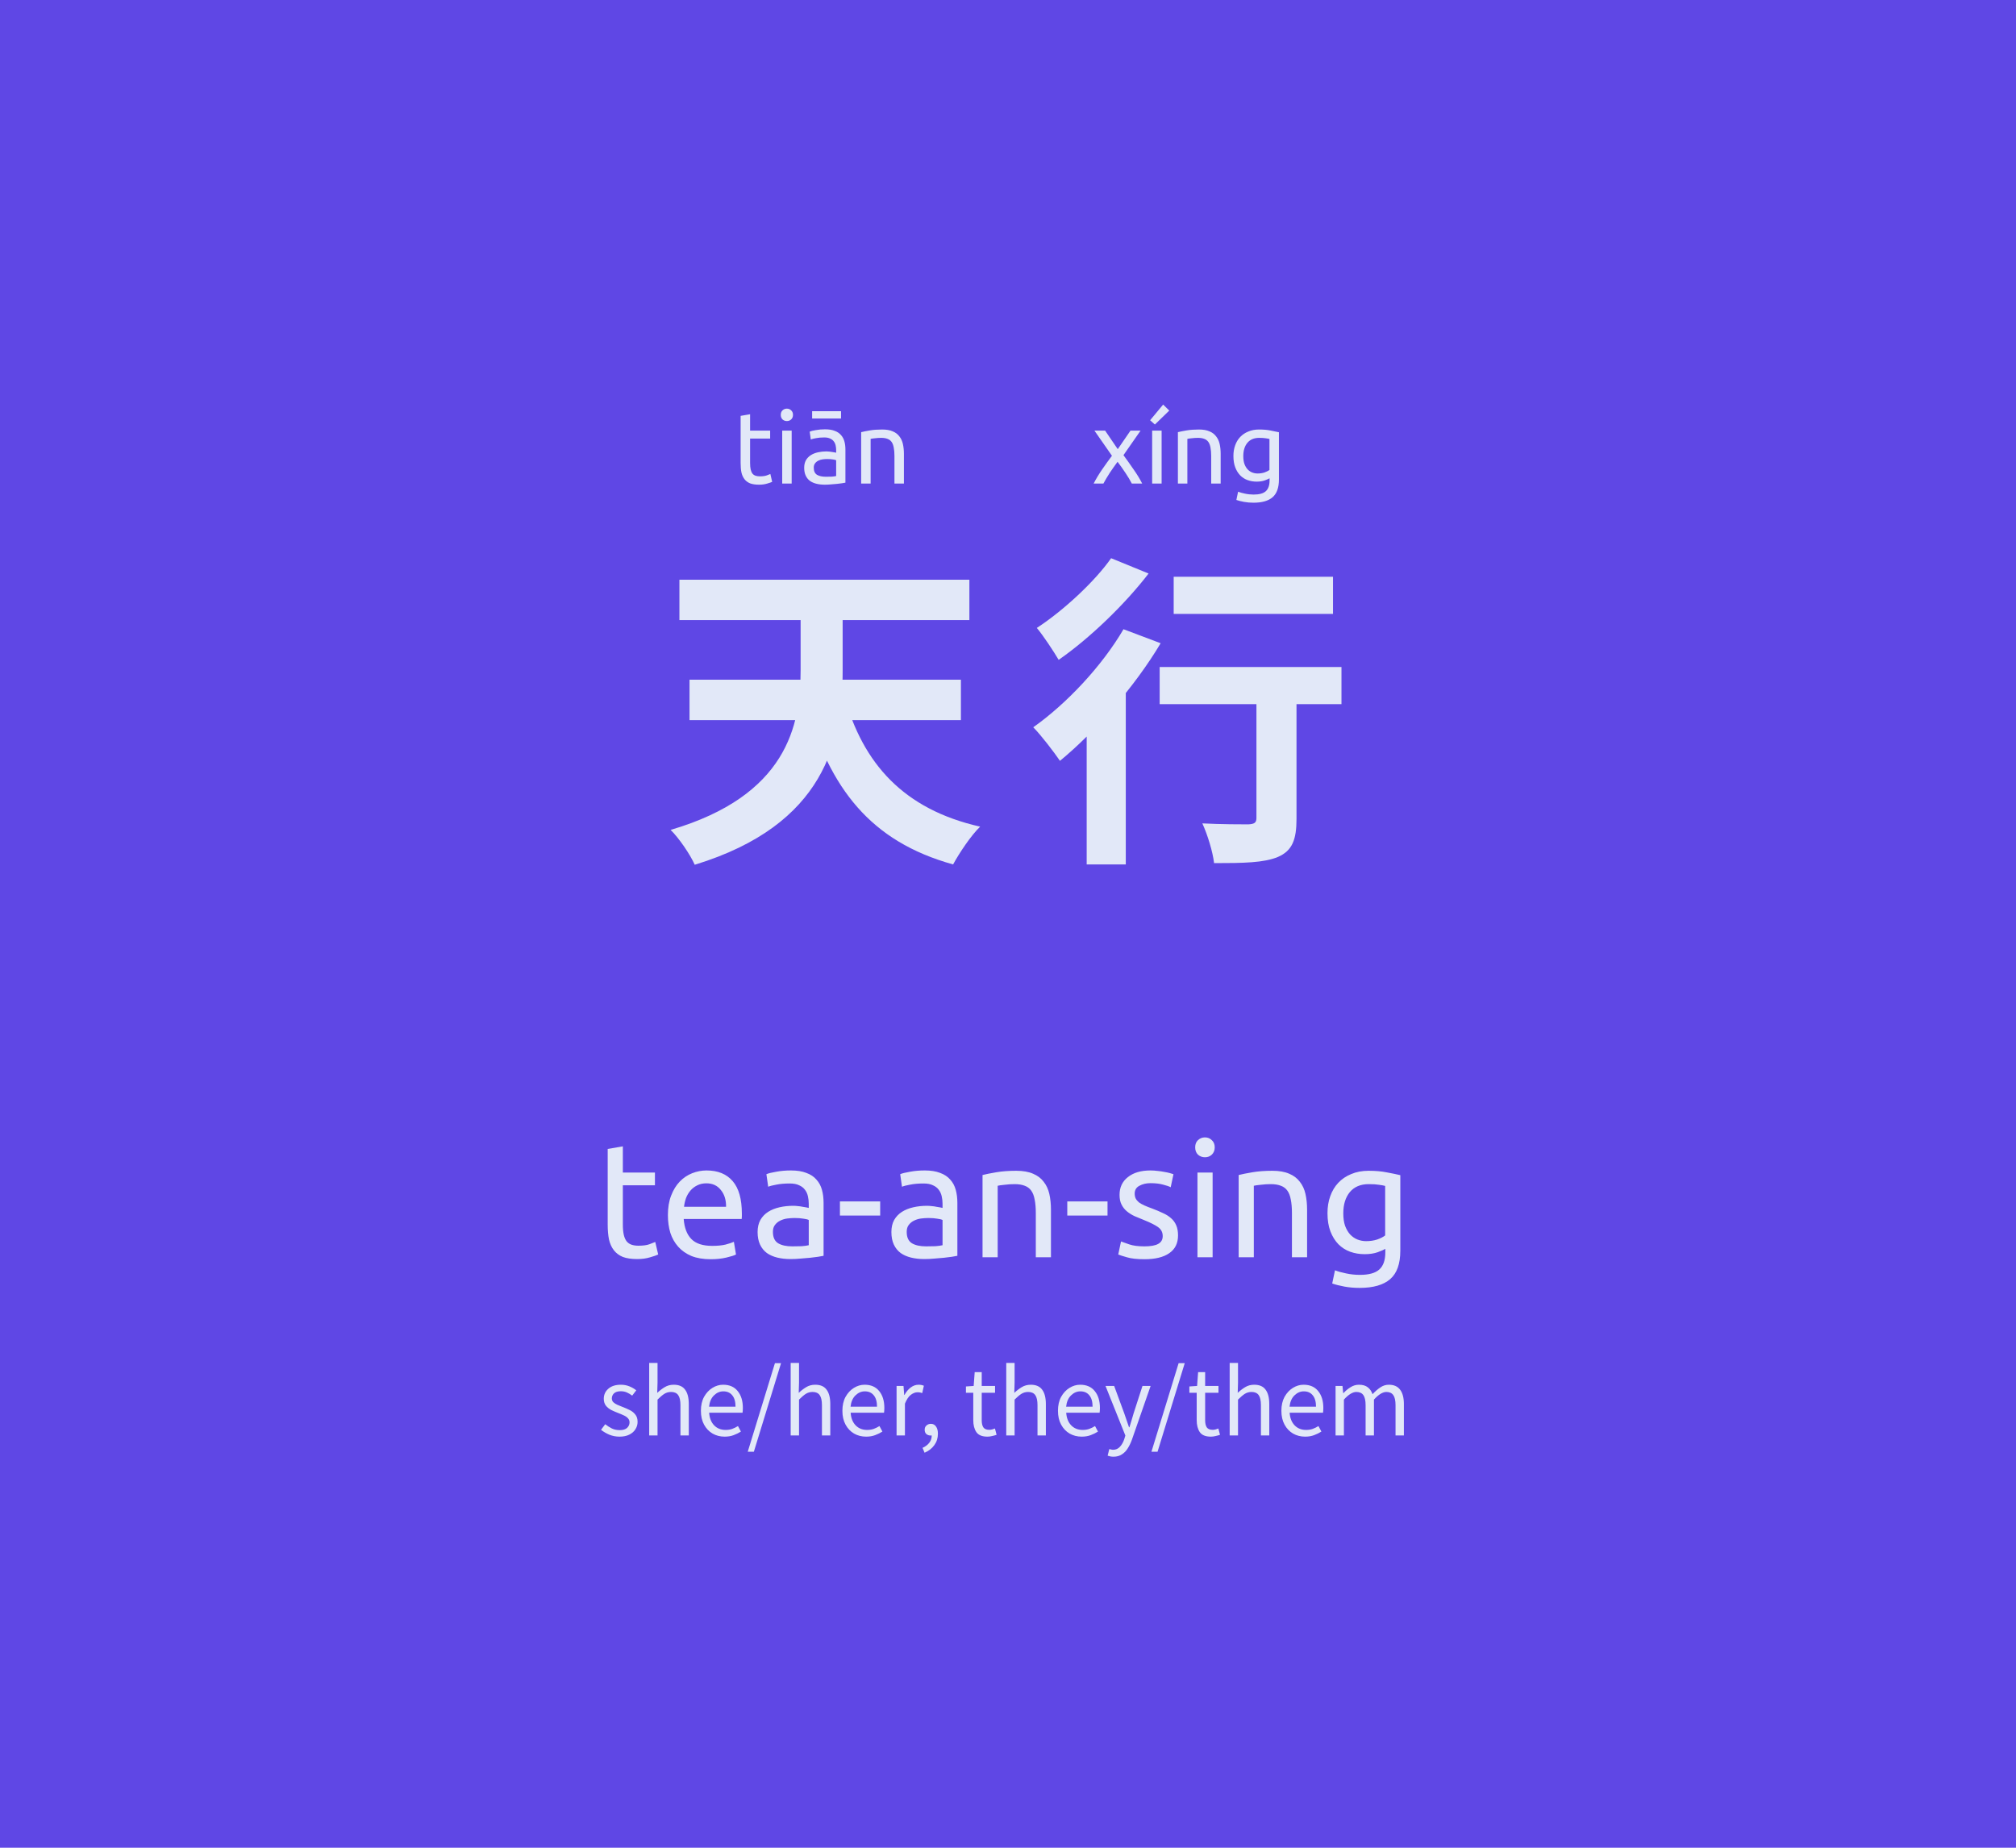 <svg width="396" height="363" viewBox="0 0 396 363" fill="none" xmlns="http://www.w3.org/2000/svg">
<rect width="396" height="363" fill="#5F47E5"/>
<path d="M147.34 84.6H151.28V86.16H147.34V90.96C147.34 91.48 147.38 91.913 147.46 92.26C147.54 92.593 147.66 92.86 147.82 93.06C147.98 93.247 148.18 93.38 148.42 93.46C148.66 93.54 148.94 93.58 149.26 93.58C149.82 93.58 150.267 93.52 150.6 93.4C150.947 93.267 151.187 93.173 151.32 93.12L151.68 94.66C151.493 94.753 151.167 94.867 150.7 95C150.233 95.147 149.7 95.22 149.1 95.22C148.393 95.22 147.807 95.133 147.34 94.96C146.887 94.773 146.52 94.5 146.24 94.14C145.96 93.78 145.76 93.34 145.64 92.82C145.533 92.287 145.48 91.673 145.48 90.98V81.7L147.34 81.38V84.6ZM155.507 95H153.647V84.6H155.507V95ZM154.567 82.72C154.234 82.72 153.947 82.613 153.707 82.4C153.48 82.173 153.367 81.873 153.367 81.5C153.367 81.127 153.48 80.833 153.707 80.62C153.947 80.393 154.234 80.28 154.567 80.28C154.9 80.28 155.18 80.393 155.407 80.62C155.647 80.833 155.767 81.127 155.767 81.5C155.767 81.873 155.647 82.173 155.407 82.4C155.18 82.613 154.9 82.72 154.567 82.72ZM162.225 93.66C162.665 93.66 163.052 93.653 163.385 93.64C163.732 93.613 164.019 93.573 164.245 93.52V90.42C164.112 90.353 163.892 90.3 163.585 90.26C163.292 90.207 162.932 90.18 162.505 90.18C162.225 90.18 161.925 90.2 161.605 90.24C161.299 90.28 161.012 90.367 160.745 90.5C160.492 90.62 160.279 90.793 160.105 91.02C159.932 91.233 159.845 91.52 159.845 91.88C159.845 92.547 160.059 93.013 160.485 93.28C160.912 93.533 161.492 93.66 162.225 93.66ZM162.065 84.34C162.812 84.34 163.439 84.44 163.945 84.64C164.465 84.827 164.879 85.1 165.185 85.46C165.505 85.807 165.732 86.227 165.865 86.72C165.999 87.2 166.065 87.733 166.065 88.32V94.82C165.905 94.847 165.679 94.887 165.385 94.94C165.105 94.98 164.785 95.02 164.425 95.06C164.065 95.1 163.672 95.133 163.245 95.16C162.832 95.2 162.419 95.22 162.005 95.22C161.419 95.22 160.879 95.16 160.385 95.04C159.892 94.92 159.465 94.733 159.105 94.48C158.745 94.213 158.465 93.867 158.265 93.44C158.065 93.013 157.965 92.5 157.965 91.9C157.965 91.327 158.079 90.833 158.305 90.42C158.545 90.007 158.865 89.673 159.265 89.42C159.665 89.167 160.132 88.98 160.665 88.86C161.199 88.74 161.759 88.68 162.345 88.68C162.532 88.68 162.725 88.693 162.925 88.72C163.125 88.733 163.312 88.76 163.485 88.8C163.672 88.827 163.832 88.853 163.965 88.88C164.099 88.907 164.192 88.927 164.245 88.94V88.42C164.245 88.113 164.212 87.813 164.145 87.52C164.079 87.213 163.959 86.947 163.785 86.72C163.612 86.48 163.372 86.293 163.065 86.16C162.772 86.013 162.385 85.94 161.905 85.94C161.292 85.94 160.752 85.987 160.285 86.08C159.832 86.16 159.492 86.247 159.265 86.34L159.045 84.8C159.285 84.693 159.685 84.593 160.245 84.5C160.805 84.393 161.412 84.34 162.065 84.34ZM159.525 80.78H165.205V82.22H159.525V80.78ZM169.155 84.9C169.581 84.793 170.148 84.68 170.855 84.56C171.561 84.44 172.375 84.38 173.295 84.38C174.121 84.38 174.808 84.5 175.355 84.74C175.901 84.967 176.335 85.293 176.655 85.72C176.988 86.133 177.221 86.633 177.355 87.22C177.488 87.807 177.555 88.453 177.555 89.16V95H175.695V89.56C175.695 88.92 175.648 88.373 175.555 87.92C175.475 87.467 175.335 87.1 175.135 86.82C174.935 86.54 174.668 86.34 174.335 86.22C174.001 86.087 173.588 86.02 173.095 86.02C172.895 86.02 172.688 86.027 172.475 86.04C172.261 86.053 172.055 86.073 171.855 86.1C171.668 86.113 171.495 86.133 171.335 86.16C171.188 86.187 171.081 86.207 171.015 86.22V95H169.155V84.9Z" fill="#E2E8F8"/>
<path d="M165.84 136.736C169.488 149.984 177.488 159.008 192.528 162.4C190.736 164.128 188.432 167.584 187.216 169.824C170.896 165.28 163.024 154.848 158.288 138.336L165.84 136.736ZM135.44 133.536H188.752V141.472H135.44V133.536ZM133.456 113.888H190.416V121.824H133.456V113.888ZM157.264 116H165.52V131.744C165.52 145.44 162.192 162.016 136.464 169.888C135.632 167.968 133.328 164.576 131.728 163.04C154.576 156.32 157.264 142.496 157.264 131.744V116Z" fill="#E2E8F8"/>
<path d="M222.32 95C222.173 94.707 221.993 94.38 221.78 94.02C221.567 93.66 221.333 93.293 221.08 92.92C220.827 92.533 220.567 92.153 220.3 91.78C220.033 91.407 219.773 91.053 219.52 90.72C219.267 91.053 219.007 91.413 218.74 91.8C218.473 92.173 218.213 92.553 217.96 92.94C217.72 93.313 217.493 93.68 217.28 94.04C217.067 94.4 216.887 94.72 216.74 95H214.82C215.287 94.093 215.84 93.173 216.48 92.24C217.133 91.293 217.78 90.393 218.42 89.54L214.98 84.6H217.08L219.56 88.24L222.06 84.6H224.04L220.68 89.42C221.32 90.287 221.973 91.207 222.64 92.18C223.32 93.14 223.893 94.08 224.36 95H222.32ZM228.175 95H226.315V84.6H228.175V95ZM229.675 80.66L226.855 83.4L225.915 82.56L228.475 79.48L229.675 80.66ZM231.373 84.9C231.8 84.793 232.367 84.68 233.073 84.56C233.78 84.44 234.593 84.38 235.513 84.38C236.34 84.38 237.027 84.5 237.573 84.74C238.12 84.967 238.553 85.293 238.873 85.72C239.207 86.133 239.44 86.633 239.573 87.22C239.707 87.807 239.773 88.453 239.773 89.16V95H237.913V89.56C237.913 88.92 237.867 88.373 237.773 87.92C237.693 87.467 237.553 87.1 237.353 86.82C237.153 86.54 236.887 86.34 236.553 86.22C236.22 86.087 235.807 86.02 235.313 86.02C235.113 86.02 234.907 86.027 234.693 86.04C234.48 86.053 234.273 86.073 234.073 86.1C233.887 86.113 233.713 86.133 233.553 86.16C233.407 86.187 233.3 86.207 233.233 86.22V95H231.373V84.9ZM249.378 93.96C249.218 94.067 248.904 94.207 248.438 94.38C247.984 94.54 247.451 94.62 246.838 94.62C246.211 94.62 245.618 94.52 245.058 94.32C244.511 94.12 244.031 93.813 243.618 93.4C243.204 92.973 242.878 92.447 242.638 91.82C242.398 91.193 242.278 90.447 242.278 89.58C242.278 88.82 242.391 88.127 242.618 87.5C242.844 86.86 243.171 86.313 243.598 85.86C244.038 85.393 244.571 85.033 245.198 84.78C245.824 84.513 246.531 84.38 247.318 84.38C248.184 84.38 248.938 84.447 249.578 84.58C250.231 84.7 250.778 84.813 251.218 84.92V94.2C251.218 95.8 250.804 96.96 249.978 97.68C249.151 98.4 247.898 98.76 246.218 98.76C245.564 98.76 244.944 98.707 244.358 98.6C243.784 98.493 243.284 98.367 242.858 98.22L243.198 96.6C243.571 96.747 244.024 96.873 244.558 96.98C245.104 97.1 245.671 97.16 246.258 97.16C247.364 97.16 248.158 96.94 248.638 96.5C249.131 96.06 249.378 95.36 249.378 94.4V93.96ZM249.358 86.24C249.171 86.187 248.918 86.14 248.598 86.1C248.291 86.047 247.871 86.02 247.338 86.02C246.338 86.02 245.564 86.347 245.018 87C244.484 87.653 244.218 88.52 244.218 89.6C244.218 90.2 244.291 90.713 244.438 91.14C244.598 91.567 244.804 91.92 245.058 92.2C245.324 92.48 245.624 92.687 245.958 92.82C246.304 92.953 246.658 93.02 247.018 93.02C247.511 93.02 247.964 92.953 248.378 92.82C248.791 92.673 249.118 92.507 249.358 92.32V86.24Z" fill="#E2E8F8"/>
<path d="M230.544 113.312H261.84V120.608H230.544V113.312ZM246.8 133.216H254.672V160.864C254.672 164.96 253.84 167.136 251.024 168.352C248.272 169.504 244.24 169.568 238.48 169.568C238.224 167.328 237.2 164 236.176 161.76C239.824 161.952 244.048 161.952 245.2 161.952C246.416 161.888 246.8 161.632 246.8 160.672V133.216ZM227.792 131.04H263.504V138.336H227.792V131.04ZM213.456 138.592L220.176 131.872L221.136 132.256V169.824H213.456V138.592ZM220.688 123.616L227.984 126.368C222.928 134.88 215.056 143.84 208.208 149.472C207.12 147.872 204.496 144.416 202.96 142.88C209.488 138.272 216.464 130.848 220.688 123.616ZM218.256 109.664L225.616 112.672C220.944 118.752 214.032 125.408 207.952 129.632C206.928 127.904 204.944 124.896 203.664 123.36C208.976 119.904 215.12 114.144 218.256 109.664Z" fill="#E2E8F8"/>
<path d="M122.344 230.36H128.648V232.856H122.344V240.536C122.344 241.368 122.408 242.061 122.536 242.616C122.664 243.149 122.856 243.576 123.112 243.896C123.368 244.195 123.688 244.408 124.072 244.536C124.456 244.664 124.904 244.728 125.416 244.728C126.312 244.728 127.027 244.632 127.56 244.44C128.115 244.227 128.499 244.077 128.712 243.992L129.288 246.456C128.989 246.605 128.467 246.787 127.72 247C126.973 247.235 126.12 247.352 125.16 247.352C124.029 247.352 123.091 247.213 122.344 246.936C121.619 246.637 121.032 246.2 120.584 245.624C120.136 245.048 119.816 244.344 119.624 243.512C119.453 242.659 119.368 241.677 119.368 240.568V225.72L122.344 225.208V230.36ZM131.195 238.712C131.195 237.24 131.408 235.96 131.835 234.872C132.261 233.763 132.827 232.845 133.531 232.12C134.235 231.395 135.045 230.851 135.963 230.488C136.88 230.125 137.819 229.944 138.779 229.944C141.019 229.944 142.736 230.648 143.931 232.056C145.125 233.443 145.722 235.565 145.722 238.424C145.722 238.552 145.722 238.723 145.722 238.936C145.722 239.128 145.712 239.309 145.691 239.48H134.299C134.427 241.208 134.928 242.52 135.803 243.416C136.677 244.312 138.043 244.76 139.899 244.76C140.944 244.76 141.819 244.675 142.523 244.504C143.248 244.312 143.792 244.131 144.155 243.96L144.571 246.456C144.208 246.648 143.568 246.851 142.651 247.064C141.755 247.277 140.731 247.384 139.579 247.384C138.128 247.384 136.869 247.171 135.803 246.744C134.757 246.296 133.893 245.688 133.211 244.92C132.528 244.152 132.016 243.245 131.674 242.2C131.355 241.133 131.195 239.971 131.195 238.712ZM142.619 237.08C142.64 235.736 142.299 234.637 141.595 233.784C140.912 232.909 139.963 232.472 138.747 232.472C138.064 232.472 137.456 232.611 136.923 232.888C136.411 233.144 135.973 233.485 135.611 233.912C135.248 234.339 134.96 234.829 134.747 235.384C134.555 235.939 134.427 236.504 134.363 237.08H142.619ZM155.63 244.856C156.334 244.856 156.952 244.845 157.486 244.824C158.04 244.781 158.499 244.717 158.862 244.632V239.672C158.648 239.565 158.296 239.48 157.806 239.416C157.336 239.331 156.76 239.288 156.078 239.288C155.63 239.288 155.15 239.32 154.638 239.384C154.147 239.448 153.688 239.587 153.262 239.8C152.856 239.992 152.515 240.269 152.238 240.632C151.96 240.973 151.822 241.432 151.822 242.008C151.822 243.075 152.163 243.821 152.846 244.248C153.528 244.653 154.456 244.856 155.63 244.856ZM155.374 229.944C156.568 229.944 157.571 230.104 158.382 230.424C159.214 230.723 159.875 231.16 160.366 231.736C160.878 232.291 161.24 232.963 161.454 233.752C161.667 234.52 161.774 235.373 161.774 236.312V246.712C161.518 246.755 161.155 246.819 160.686 246.904C160.238 246.968 159.726 247.032 159.15 247.096C158.574 247.16 157.944 247.213 157.262 247.256C156.6 247.32 155.939 247.352 155.278 247.352C154.339 247.352 153.475 247.256 152.686 247.064C151.896 246.872 151.214 246.573 150.638 246.168C150.062 245.741 149.614 245.187 149.294 244.504C148.974 243.821 148.814 243 148.814 242.04C148.814 241.123 148.995 240.333 149.358 239.672C149.742 239.011 150.254 238.477 150.894 238.072C151.534 237.667 152.28 237.368 153.134 237.176C153.987 236.984 154.883 236.888 155.822 236.888C156.12 236.888 156.43 236.909 156.75 236.952C157.07 236.973 157.368 237.016 157.646 237.08C157.944 237.123 158.2 237.165 158.414 237.208C158.627 237.251 158.776 237.283 158.862 237.304V236.472C158.862 235.981 158.808 235.501 158.702 235.032C158.595 234.541 158.403 234.115 158.126 233.752C157.848 233.368 157.464 233.069 156.974 232.856C156.504 232.621 155.886 232.504 155.118 232.504C154.136 232.504 153.272 232.579 152.526 232.728C151.8 232.856 151.256 232.995 150.894 233.144L150.542 230.68C150.926 230.509 151.566 230.349 152.462 230.2C153.358 230.029 154.328 229.944 155.374 229.944ZM164.988 236.024H172.892V238.808H164.988V236.024ZM181.911 244.856C182.615 244.856 183.233 244.845 183.767 244.824C184.321 244.781 184.78 244.717 185.143 244.632V239.672C184.929 239.565 184.577 239.48 184.087 239.416C183.617 239.331 183.041 239.288 182.359 239.288C181.911 239.288 181.431 239.32 180.919 239.384C180.428 239.448 179.969 239.587 179.543 239.8C179.137 239.992 178.796 240.269 178.519 240.632C178.241 240.973 178.103 241.432 178.103 242.008C178.103 243.075 178.444 243.821 179.127 244.248C179.809 244.653 180.737 244.856 181.911 244.856ZM181.655 229.944C182.849 229.944 183.852 230.104 184.663 230.424C185.495 230.723 186.156 231.16 186.647 231.736C187.159 232.291 187.521 232.963 187.735 233.752C187.948 234.52 188.055 235.373 188.055 236.312V246.712C187.799 246.755 187.436 246.819 186.967 246.904C186.519 246.968 186.007 247.032 185.431 247.096C184.855 247.16 184.225 247.213 183.543 247.256C182.881 247.32 182.22 247.352 181.559 247.352C180.62 247.352 179.756 247.256 178.967 247.064C178.177 246.872 177.495 246.573 176.919 246.168C176.343 245.741 175.895 245.187 175.575 244.504C175.255 243.821 175.095 243 175.095 242.04C175.095 241.123 175.276 240.333 175.639 239.672C176.023 239.011 176.535 238.477 177.175 238.072C177.815 237.667 178.561 237.368 179.415 237.176C180.268 236.984 181.164 236.888 182.103 236.888C182.401 236.888 182.711 236.909 183.031 236.952C183.351 236.973 183.649 237.016 183.927 237.08C184.225 237.123 184.481 237.165 184.695 237.208C184.908 237.251 185.057 237.283 185.143 237.304V236.472C185.143 235.981 185.089 235.501 184.983 235.032C184.876 234.541 184.684 234.115 184.407 233.752C184.129 233.368 183.745 233.069 183.255 232.856C182.785 232.621 182.167 232.504 181.399 232.504C180.417 232.504 179.553 232.579 178.807 232.728C178.081 232.856 177.537 232.995 177.175 233.144L176.823 230.68C177.207 230.509 177.847 230.349 178.743 230.2C179.639 230.029 180.609 229.944 181.655 229.944ZM192.998 230.84C193.68 230.669 194.587 230.488 195.718 230.296C196.848 230.104 198.15 230.008 199.622 230.008C200.944 230.008 202.043 230.2 202.918 230.584C203.792 230.947 204.486 231.469 204.998 232.152C205.531 232.813 205.904 233.613 206.118 234.552C206.331 235.491 206.438 236.525 206.438 237.656V247H203.462V238.296C203.462 237.272 203.387 236.397 203.238 235.672C203.11 234.947 202.886 234.36 202.566 233.912C202.246 233.464 201.819 233.144 201.286 232.952C200.752 232.739 200.091 232.632 199.302 232.632C198.982 232.632 198.651 232.643 198.31 232.664C197.968 232.685 197.638 232.717 197.318 232.76C197.019 232.781 196.742 232.813 196.486 232.856C196.251 232.899 196.08 232.931 195.974 232.952V247H192.998V230.84ZM209.645 236.024H217.549V238.808H209.645V236.024ZM224.807 244.856C226.023 244.856 226.919 244.696 227.495 244.376C228.092 244.056 228.391 243.544 228.391 242.84C228.391 242.115 228.103 241.539 227.527 241.112C226.951 240.685 226.002 240.205 224.679 239.672C224.039 239.416 223.42 239.16 222.823 238.904C222.247 238.627 221.746 238.307 221.319 237.944C220.892 237.581 220.551 237.144 220.295 236.632C220.039 236.12 219.911 235.491 219.911 234.744C219.911 233.272 220.455 232.109 221.543 231.256C222.631 230.381 224.114 229.944 225.991 229.944C226.46 229.944 226.93 229.976 227.399 230.04C227.868 230.083 228.306 230.147 228.711 230.232C229.116 230.296 229.468 230.371 229.767 230.456C230.087 230.541 230.332 230.616 230.503 230.68L229.959 233.24C229.639 233.069 229.138 232.899 228.455 232.728C227.772 232.536 226.951 232.44 225.991 232.44C225.159 232.44 224.434 232.611 223.815 232.952C223.196 233.272 222.887 233.784 222.887 234.488C222.887 234.851 222.951 235.171 223.079 235.448C223.228 235.725 223.442 235.981 223.719 236.216C224.018 236.429 224.38 236.632 224.807 236.824C225.234 237.016 225.746 237.219 226.343 237.432C227.132 237.731 227.836 238.029 228.455 238.328C229.074 238.605 229.596 238.936 230.023 239.32C230.471 239.704 230.812 240.173 231.047 240.728C231.282 241.261 231.399 241.923 231.399 242.712C231.399 244.248 230.823 245.411 229.671 246.2C228.54 246.989 226.919 247.384 224.807 247.384C223.335 247.384 222.183 247.256 221.351 247C220.519 246.765 219.954 246.584 219.655 246.456L220.199 243.896C220.54 244.024 221.084 244.216 221.831 244.472C222.578 244.728 223.57 244.856 224.807 244.856ZM238.192 247H235.216V230.36H238.192V247ZM236.688 227.352C236.155 227.352 235.696 227.181 235.312 226.84C234.95 226.477 234.768 225.997 234.768 225.4C234.768 224.803 234.95 224.333 235.312 223.992C235.696 223.629 236.155 223.448 236.688 223.448C237.222 223.448 237.67 223.629 238.032 223.992C238.416 224.333 238.608 224.803 238.608 225.4C238.608 225.997 238.416 226.477 238.032 226.84C237.67 227.181 237.222 227.352 236.688 227.352ZM243.31 230.84C243.993 230.669 244.899 230.488 246.03 230.296C247.161 230.104 248.462 230.008 249.934 230.008C251.257 230.008 252.355 230.2 253.23 230.584C254.105 230.947 254.798 231.469 255.31 232.152C255.843 232.813 256.217 233.613 256.43 234.552C256.643 235.491 256.75 236.525 256.75 237.656V247H253.774V238.296C253.774 237.272 253.699 236.397 253.55 235.672C253.422 234.947 253.198 234.36 252.878 233.912C252.558 233.464 252.131 233.144 251.598 232.952C251.065 232.739 250.403 232.632 249.614 232.632C249.294 232.632 248.963 232.643 248.622 232.664C248.281 232.685 247.95 232.717 247.63 232.76C247.331 232.781 247.054 232.813 246.798 232.856C246.563 232.899 246.393 232.931 246.286 232.952V247H243.31V230.84ZM272.117 245.336C271.861 245.507 271.36 245.731 270.613 246.008C269.888 246.264 269.034 246.392 268.053 246.392C267.05 246.392 266.101 246.232 265.205 245.912C264.33 245.592 263.562 245.101 262.901 244.44C262.24 243.757 261.717 242.915 261.333 241.912C260.949 240.909 260.757 239.715 260.757 238.328C260.757 237.112 260.938 236.003 261.301 235C261.664 233.976 262.186 233.101 262.869 232.376C263.573 231.629 264.426 231.053 265.429 230.648C266.432 230.221 267.562 230.008 268.821 230.008C270.208 230.008 271.413 230.115 272.437 230.328C273.482 230.52 274.357 230.701 275.061 230.872V245.72C275.061 248.28 274.4 250.136 273.077 251.288C271.754 252.44 269.749 253.016 267.061 253.016C266.016 253.016 265.024 252.931 264.085 252.76C263.168 252.589 262.368 252.387 261.685 252.152L262.229 249.56C262.826 249.795 263.552 249.997 264.405 250.168C265.28 250.36 266.186 250.456 267.125 250.456C268.896 250.456 270.165 250.104 270.933 249.4C271.722 248.696 272.117 247.576 272.117 246.04V245.336ZM272.085 232.984C271.786 232.899 271.381 232.824 270.869 232.76C270.378 232.675 269.706 232.632 268.853 232.632C267.253 232.632 266.016 233.155 265.141 234.2C264.288 235.245 263.861 236.632 263.861 238.36C263.861 239.32 263.978 240.141 264.213 240.824C264.469 241.507 264.8 242.072 265.205 242.52C265.632 242.968 266.112 243.299 266.645 243.512C267.2 243.725 267.765 243.832 268.341 243.832C269.13 243.832 269.856 243.725 270.517 243.512C271.178 243.277 271.701 243.011 272.085 242.712V232.984Z" fill="#E2E8F8"/>
<path d="M121.68 282.24C120.987 282.24 120.327 282.113 119.7 281.86C119.073 281.593 118.527 281.273 118.06 280.9L118.88 279.8C119.307 280.133 119.747 280.413 120.2 280.64C120.653 280.853 121.167 280.96 121.74 280.96C122.38 280.96 122.86 280.813 123.18 280.52C123.5 280.213 123.66 279.853 123.66 279.44C123.66 279.107 123.547 278.827 123.32 278.6C123.107 278.373 122.827 278.187 122.48 278.04C122.147 277.88 121.8 277.733 121.44 277.6C120.987 277.427 120.54 277.233 120.1 277.02C119.66 276.793 119.3 276.507 119.02 276.16C118.74 275.8 118.6 275.347 118.6 274.8C118.6 274.013 118.893 273.36 119.48 272.84C120.08 272.307 120.907 272.04 121.96 272.04C122.56 272.04 123.12 272.147 123.64 272.36C124.16 272.573 124.607 272.833 124.98 273.14L124.18 274.18C123.847 273.927 123.5 273.72 123.14 273.56C122.78 273.4 122.387 273.32 121.96 273.32C121.347 273.32 120.893 273.46 120.6 273.74C120.32 274.02 120.18 274.347 120.18 274.72C120.18 275.027 120.28 275.28 120.48 275.48C120.68 275.667 120.94 275.833 121.26 275.98C121.58 276.113 121.92 276.253 122.28 276.4C122.747 276.573 123.207 276.773 123.66 277C124.113 277.213 124.487 277.507 124.78 277.88C125.087 278.24 125.24 278.727 125.24 279.34C125.24 279.86 125.1 280.34 124.82 280.78C124.553 281.22 124.153 281.573 123.62 281.84C123.1 282.107 122.453 282.24 121.68 282.24ZM127.519 282V267.76H129.159V271.64L129.099 273.64C129.566 273.2 130.052 272.827 130.559 272.52C131.079 272.2 131.672 272.04 132.339 272.04C133.366 272.04 134.112 272.367 134.579 273.02C135.059 273.66 135.299 274.6 135.299 275.84V282H133.659V276.06C133.659 275.153 133.512 274.493 133.219 274.08C132.926 273.667 132.459 273.46 131.819 273.46C131.326 273.46 130.879 273.587 130.479 273.84C130.092 274.093 129.652 274.467 129.159 274.96V282H127.519ZM142.338 282.24C141.471 282.24 140.684 282.04 139.978 281.64C139.271 281.227 138.711 280.64 138.298 279.88C137.884 279.12 137.678 278.213 137.678 277.16C137.678 276.093 137.884 275.18 138.298 274.42C138.724 273.66 139.271 273.073 139.938 272.66C140.604 272.247 141.304 272.04 142.038 272.04C143.278 272.04 144.231 272.453 144.898 273.28C145.578 274.107 145.918 275.213 145.918 276.6C145.918 276.773 145.911 276.947 145.898 277.12C145.898 277.28 145.884 277.42 145.858 277.54H139.298C139.364 278.567 139.684 279.387 140.258 280C140.844 280.613 141.604 280.92 142.538 280.92C143.004 280.92 143.431 280.853 143.818 280.72C144.218 280.573 144.598 280.387 144.958 280.16L145.538 281.24C145.124 281.507 144.651 281.74 144.118 281.94C143.598 282.14 143.004 282.24 142.338 282.24ZM139.278 276.36H144.478C144.478 275.373 144.264 274.627 143.838 274.12C143.424 273.6 142.838 273.34 142.078 273.34C141.398 273.34 140.784 273.607 140.238 274.14C139.704 274.66 139.384 275.4 139.278 276.36ZM146.88 285.2L152.22 267.8H153.42L148.08 285.2H146.88ZM155.312 282V267.76H156.952V271.64L156.892 273.64C157.359 273.2 157.845 272.827 158.352 272.52C158.872 272.2 159.465 272.04 160.132 272.04C161.159 272.04 161.905 272.367 162.372 273.02C162.852 273.66 163.092 274.6 163.092 275.84V282H161.452V276.06C161.452 275.153 161.305 274.493 161.012 274.08C160.719 273.667 160.252 273.46 159.612 273.46C159.119 273.46 158.672 273.587 158.272 273.84C157.885 274.093 157.445 274.467 156.952 274.96V282H155.312ZM170.131 282.24C169.264 282.24 168.477 282.04 167.771 281.64C167.064 281.227 166.504 280.64 166.091 279.88C165.677 279.12 165.471 278.213 165.471 277.16C165.471 276.093 165.677 275.18 166.091 274.42C166.517 273.66 167.064 273.073 167.731 272.66C168.397 272.247 169.097 272.04 169.831 272.04C171.071 272.04 172.024 272.453 172.691 273.28C173.371 274.107 173.711 275.213 173.711 276.6C173.711 276.773 173.704 276.947 173.691 277.12C173.691 277.28 173.677 277.42 173.651 277.54H167.091C167.157 278.567 167.477 279.387 168.051 280C168.637 280.613 169.397 280.92 170.331 280.92C170.797 280.92 171.224 280.853 171.611 280.72C172.011 280.573 172.391 280.387 172.751 280.16L173.331 281.24C172.917 281.507 172.444 281.74 171.911 281.94C171.391 282.14 170.797 282.24 170.131 282.24ZM167.071 276.36H172.271C172.271 275.373 172.057 274.627 171.631 274.12C171.217 273.6 170.631 273.34 169.871 273.34C169.191 273.34 168.577 273.607 168.031 274.14C167.497 274.66 167.177 275.4 167.071 276.36ZM176.113 282V272.28H177.473L177.613 274.04H177.673C178.006 273.427 178.413 272.94 178.893 272.58C179.373 272.22 179.886 272.04 180.433 272.04C180.819 272.04 181.166 272.107 181.473 272.24L181.153 273.68C180.993 273.627 180.846 273.587 180.713 273.56C180.579 273.533 180.413 273.52 180.213 273.52C179.799 273.52 179.366 273.687 178.913 274.02C178.473 274.353 178.086 274.933 177.753 275.76V282H176.113ZM181.613 285.4L181.213 284.44C181.787 284.187 182.233 283.847 182.553 283.42C182.873 283.007 183.027 282.533 183.013 282C182.987 282.013 182.953 282.02 182.913 282.02C182.873 282.02 182.84 282.02 182.813 282.02C182.493 282.02 182.213 281.927 181.973 281.74C181.747 281.54 181.633 281.253 181.633 280.88C181.633 280.52 181.753 280.24 181.993 280.04C182.233 279.827 182.52 279.72 182.853 279.72C183.28 279.72 183.613 279.893 183.853 280.24C184.107 280.587 184.233 281.06 184.233 281.66C184.233 282.513 184 283.26 183.533 283.9C183.067 284.553 182.427 285.053 181.613 285.4ZM193.958 282.24C192.918 282.24 192.191 281.94 191.778 281.34C191.378 280.74 191.178 279.96 191.178 279V273.62H189.738V272.38L191.258 272.28L191.458 269.56H192.838V272.28H195.458V273.62H192.838V279.02C192.838 279.62 192.944 280.087 193.158 280.42C193.384 280.74 193.778 280.9 194.338 280.9C194.511 280.9 194.698 280.873 194.898 280.82C195.098 280.753 195.278 280.693 195.438 280.64L195.758 281.88C195.491 281.973 195.198 282.053 194.878 282.12C194.571 282.2 194.264 282.24 193.958 282.24ZM197.656 282V267.76H199.296V271.64L199.236 273.64C199.702 273.2 200.189 272.827 200.696 272.52C201.216 272.2 201.809 272.04 202.476 272.04C203.502 272.04 204.249 272.367 204.716 273.02C205.196 273.66 205.436 274.6 205.436 275.84V282H203.796V276.06C203.796 275.153 203.649 274.493 203.356 274.08C203.062 273.667 202.596 273.46 201.956 273.46C201.462 273.46 201.016 273.587 200.616 273.84C200.229 274.093 199.789 274.467 199.296 274.96V282H197.656ZM212.475 282.24C211.608 282.24 210.821 282.04 210.115 281.64C209.408 281.227 208.848 280.64 208.435 279.88C208.021 279.12 207.815 278.213 207.815 277.16C207.815 276.093 208.021 275.18 208.435 274.42C208.861 273.66 209.408 273.073 210.075 272.66C210.741 272.247 211.441 272.04 212.175 272.04C213.415 272.04 214.368 272.453 215.035 273.28C215.715 274.107 216.055 275.213 216.055 276.6C216.055 276.773 216.048 276.947 216.035 277.12C216.035 277.28 216.021 277.42 215.995 277.54H209.435C209.501 278.567 209.821 279.387 210.395 280C210.981 280.613 211.741 280.92 212.675 280.92C213.141 280.92 213.568 280.853 213.955 280.72C214.355 280.573 214.735 280.387 215.095 280.16L215.675 281.24C215.261 281.507 214.788 281.74 214.255 281.94C213.735 282.14 213.141 282.24 212.475 282.24ZM209.415 276.36H214.615C214.615 275.373 214.401 274.627 213.975 274.12C213.561 273.6 212.975 273.34 212.215 273.34C211.535 273.34 210.921 273.607 210.375 274.14C209.841 274.66 209.521 275.4 209.415 276.36ZM218.714 286.18C218.501 286.18 218.294 286.16 218.094 286.12C217.907 286.08 217.734 286.033 217.574 285.98L217.894 284.68C218.001 284.707 218.121 284.733 218.254 284.76C218.387 284.8 218.514 284.82 218.634 284.82C219.181 284.82 219.634 284.62 219.994 284.22C220.354 283.833 220.634 283.34 220.834 282.74L221.054 282.02L217.154 272.28H218.854L220.834 277.66C220.981 278.073 221.134 278.52 221.294 279C221.467 279.48 221.627 279.947 221.774 280.4H221.854C222.001 279.96 222.141 279.5 222.274 279.02C222.407 278.54 222.541 278.087 222.674 277.66L224.414 272.28H226.014L222.354 282.8C222.127 283.44 221.854 284.013 221.534 284.52C221.227 285.027 220.841 285.427 220.374 285.72C219.921 286.027 219.367 286.18 218.714 286.18ZM226.177 285.2L231.517 267.8H232.717L227.377 285.2H226.177ZM237.845 282.24C236.805 282.24 236.078 281.94 235.665 281.34C235.265 280.74 235.065 279.96 235.065 279V273.62H233.625V272.38L235.145 272.28L235.345 269.56H236.725V272.28H239.345V273.62H236.725V279.02C236.725 279.62 236.831 280.087 237.045 280.42C237.271 280.74 237.665 280.9 238.225 280.9C238.398 280.9 238.585 280.873 238.785 280.82C238.985 280.753 239.165 280.693 239.325 280.64L239.645 281.88C239.378 281.973 239.085 282.053 238.765 282.12C238.458 282.2 238.151 282.24 237.845 282.24ZM241.542 282V267.76H243.182V271.64L243.122 273.64C243.589 273.2 244.076 272.827 244.582 272.52C245.102 272.2 245.696 272.04 246.362 272.04C247.389 272.04 248.136 272.367 248.602 273.02C249.082 273.66 249.322 274.6 249.322 275.84V282H247.682V276.06C247.682 275.153 247.536 274.493 247.242 274.08C246.949 273.667 246.482 273.46 245.842 273.46C245.349 273.46 244.902 273.587 244.502 273.84C244.116 274.093 243.676 274.467 243.182 274.96V282H241.542ZM256.361 282.24C255.495 282.24 254.708 282.04 254.001 281.64C253.295 281.227 252.735 280.64 252.321 279.88C251.908 279.12 251.701 278.213 251.701 277.16C251.701 276.093 251.908 275.18 252.321 274.42C252.748 273.66 253.295 273.073 253.961 272.66C254.628 272.247 255.328 272.04 256.061 272.04C257.301 272.04 258.255 272.453 258.921 273.28C259.601 274.107 259.941 275.213 259.941 276.6C259.941 276.773 259.935 276.947 259.921 277.12C259.921 277.28 259.908 277.42 259.881 277.54H253.321C253.388 278.567 253.708 279.387 254.281 280C254.868 280.613 255.628 280.92 256.561 280.92C257.028 280.92 257.455 280.853 257.841 280.72C258.241 280.573 258.621 280.387 258.981 280.16L259.561 281.24C259.148 281.507 258.675 281.74 258.141 281.94C257.621 282.14 257.028 282.24 256.361 282.24ZM253.301 276.36H258.501C258.501 275.373 258.288 274.627 257.861 274.12C257.448 273.6 256.861 273.34 256.101 273.34C255.421 273.34 254.808 273.607 254.261 274.14C253.728 274.66 253.408 275.4 253.301 276.36ZM262.343 282V272.28H263.703L263.843 273.68H263.903C264.33 273.213 264.796 272.827 265.303 272.52C265.81 272.2 266.35 272.04 266.923 272.04C267.67 272.04 268.25 272.207 268.663 272.54C269.09 272.86 269.403 273.313 269.603 273.9C270.11 273.353 270.623 272.907 271.143 272.56C271.663 272.213 272.216 272.04 272.803 272.04C273.803 272.04 274.543 272.367 275.023 273.02C275.516 273.66 275.763 274.6 275.763 275.84V282H274.123V276.06C274.123 275.153 273.976 274.493 273.683 274.08C273.39 273.667 272.936 273.46 272.323 273.46C271.603 273.46 270.79 273.96 269.883 274.96V282H268.243V276.06C268.243 275.153 268.096 274.493 267.803 274.08C267.51 273.667 267.05 273.46 266.423 273.46C265.703 273.46 264.89 273.96 263.983 274.96V282H262.343Z" fill="#E2E8F8"/>
</svg>
